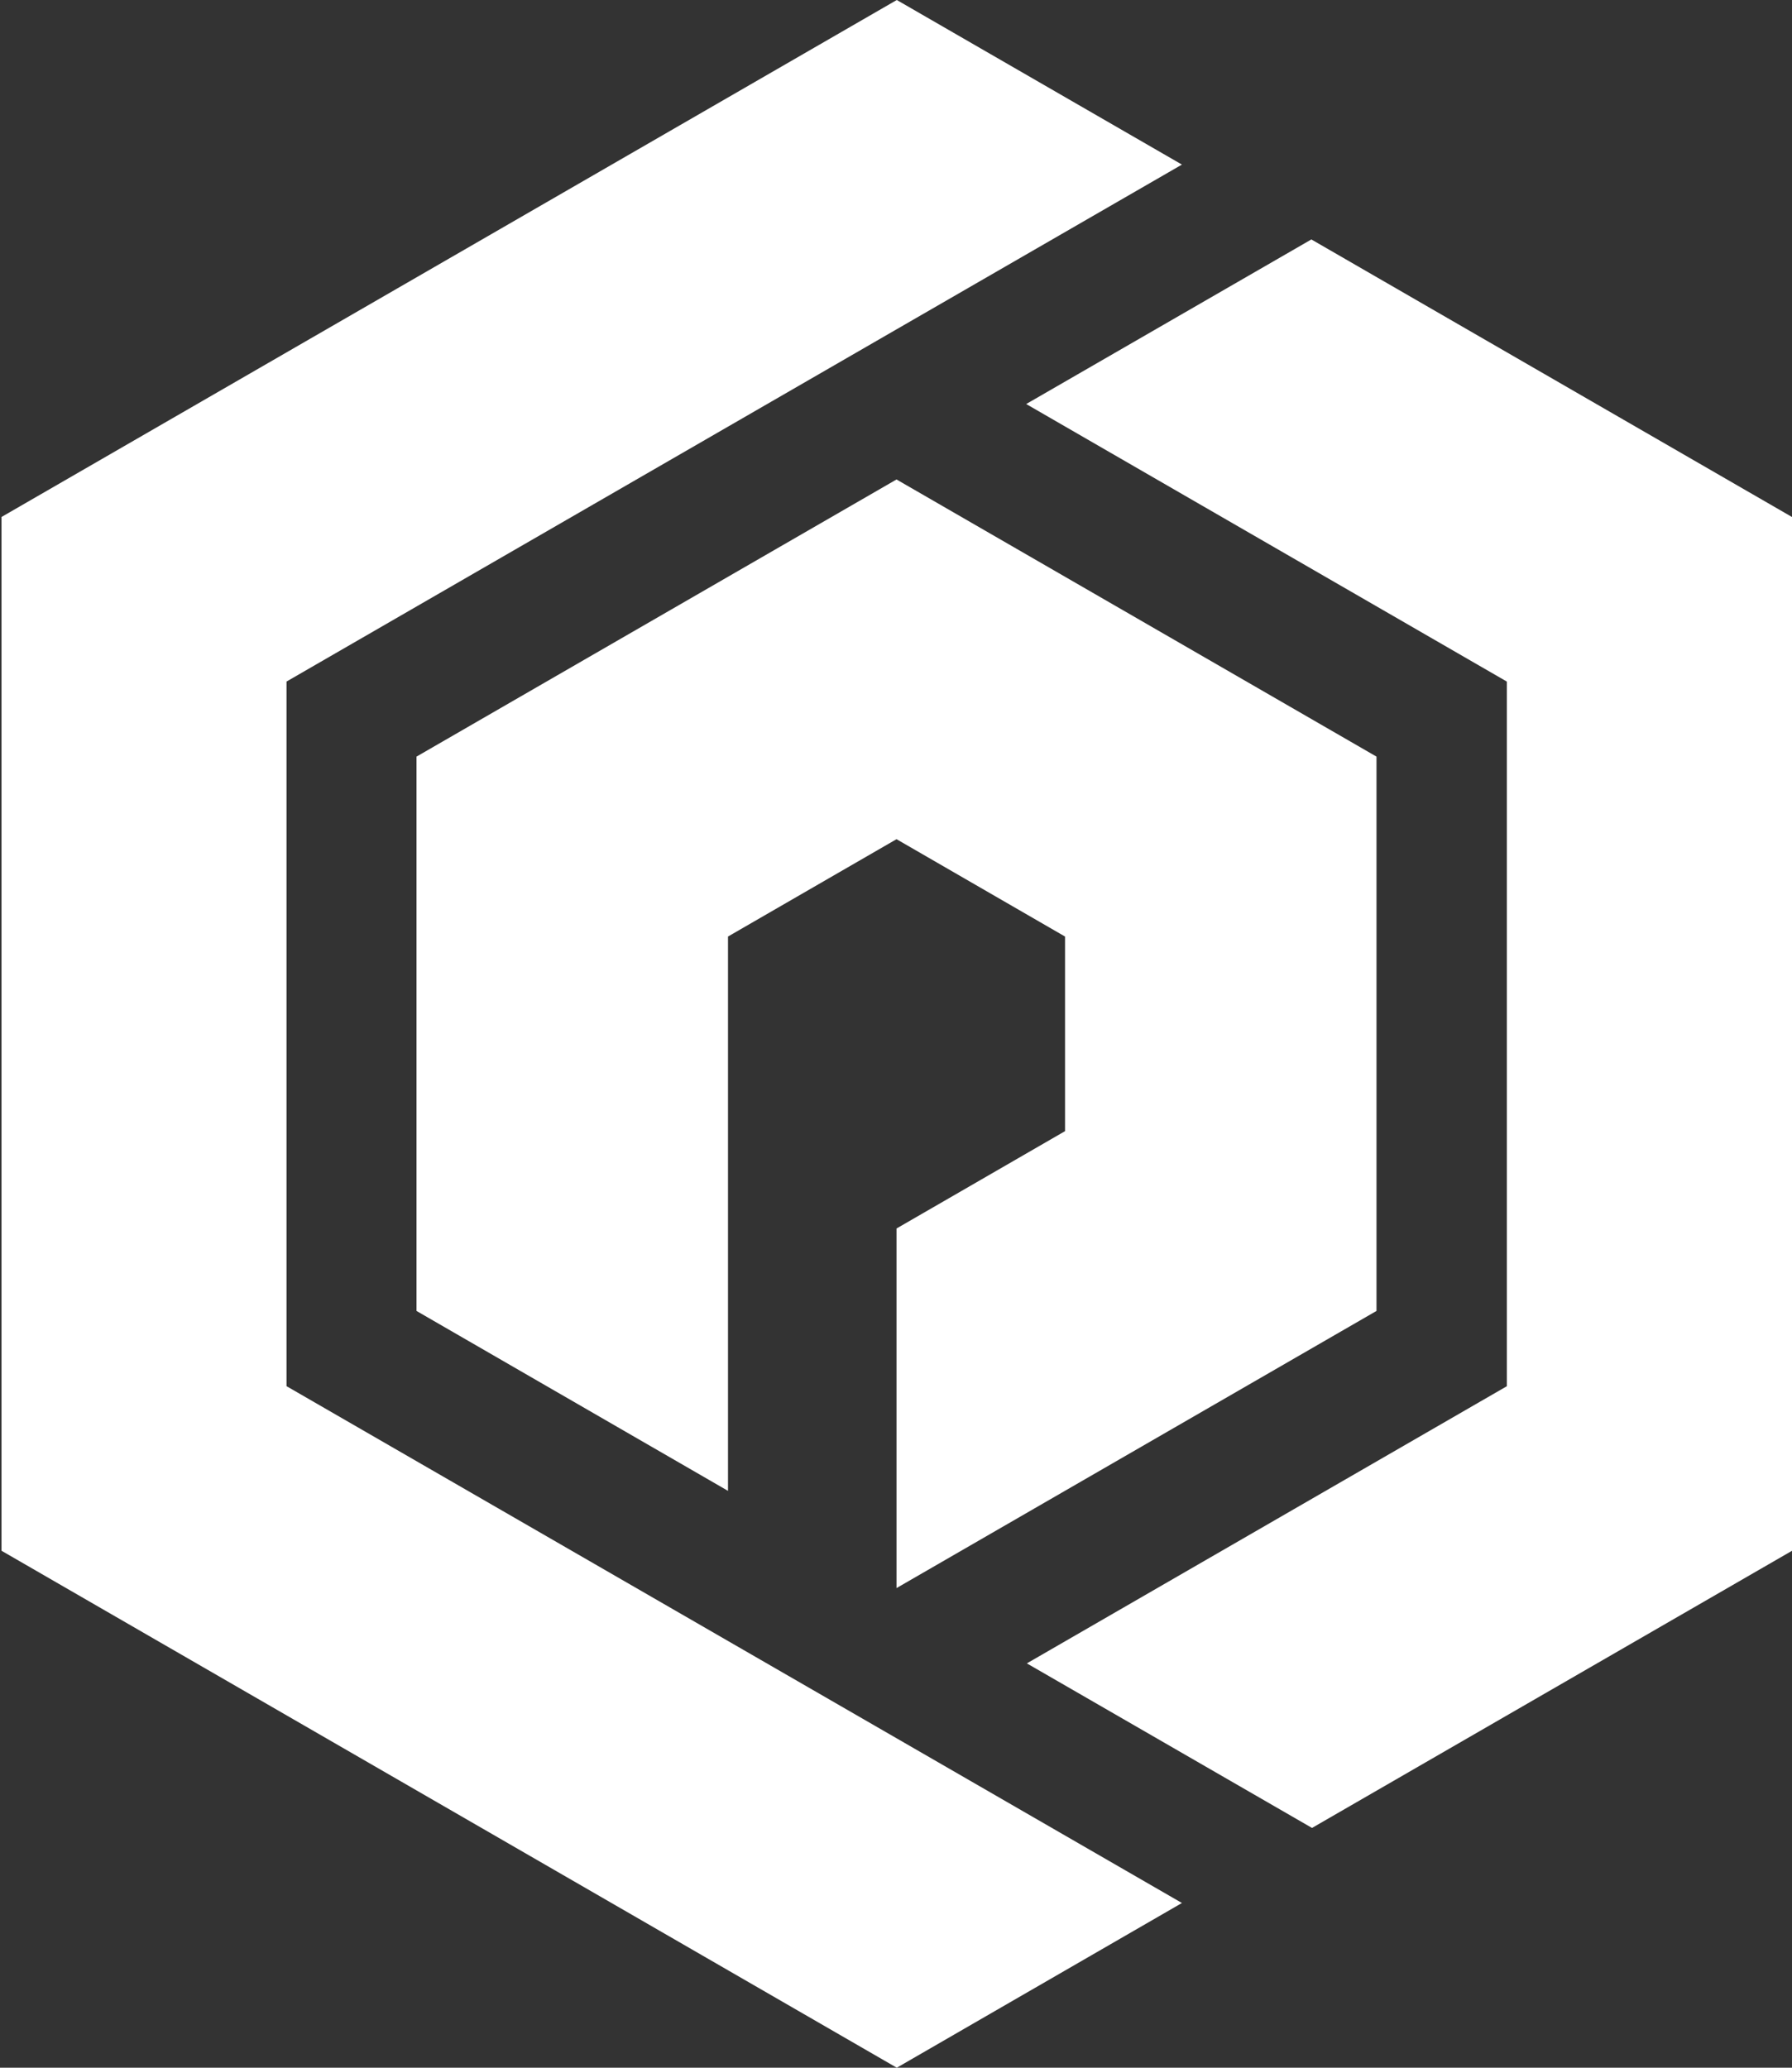 <?xml version="1.0" encoding="UTF-8"?>
<svg xmlns="http://www.w3.org/2000/svg" width="52" height="60" viewBox="0 0 52 60" fill="none">
  <rect x="0" y="0" width="52" height="60" fill="#333333" stroke="none"/>
  <path d="M52 45V15.002L38.053 6.948L29.778 11.724L43.726 19.778V40.224L29.797 48.267L38.072 53.042L52 45Z" fill="white"></path>
  <path d="M26.015 13.913L12.086 21.955V38.04L21.125 43.261V32.823V31.606V27.176L26.015 24.351L30.905 27.176V32.823L26.015 35.648V46.082L39.943 38.04V21.955L26.015 13.913Z" fill="white"></path>
  <path d="M26.023 50.444L8.314 40.223V19.777L26.023 9.552L34.297 4.776L26.023 0L0.044 15.001V44.999L26.023 60L34.297 55.22L26.023 50.444Z" fill="white"></path>
</svg>
